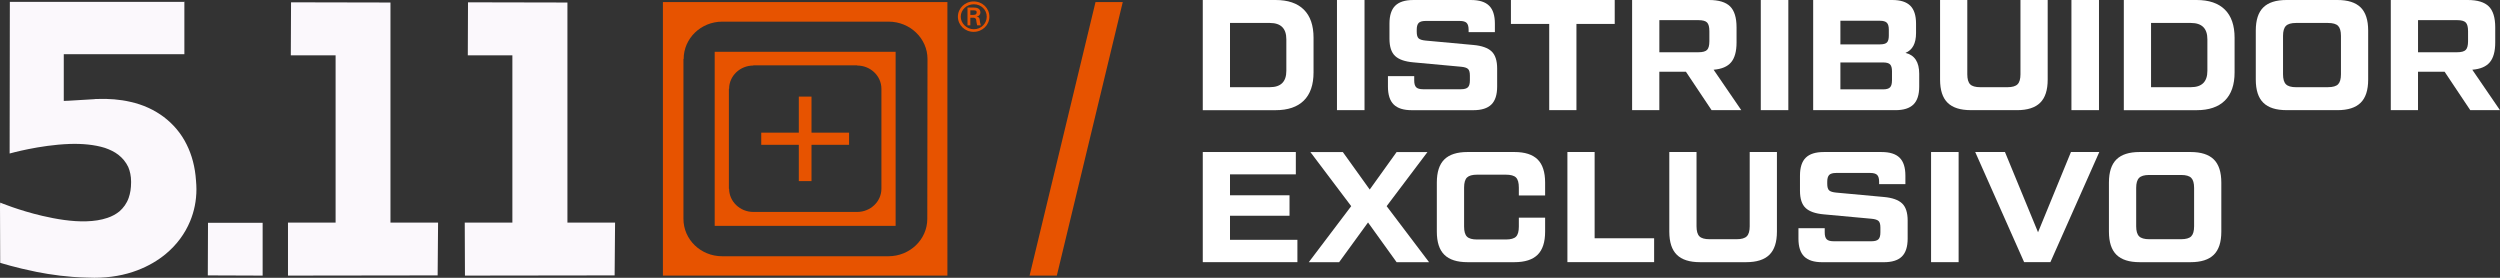 <svg viewBox="0 0 1080 120" xmlns="http://www.w3.org/2000/svg" data-name="Capa 1" id="Capa_1">
  <rect x="0" y="0" width="1080" height="120" fill="#333333" stroke="none"/>
  <defs>
    <style>
      .cls-1 {
        fill: #fbf8fc;
      }

      .cls-1, .cls-2, .cls-3 {
        stroke-width: 0px;
      }

      .cls-2 {
        fill: #fff;
      }

      .cls-3 {
        fill: #e75300;
      }
    </style>
  </defs>
  <g id="Logo-Lockup">
    <g id="Logo">
      <g id="Group-2">
        <path d="m4.15,66.32s12.84-3.66,25.86-4.13c5.38-.19,10.76.28,15.29,1.69,2.17.75,4.15,1.69,5.85,3,1.79,1.41,3.21,3.1,4.25,5.26.76,1.78,1.23,3.94,1.23,6.29v.38c0,2.63-.38,4.79-1.04,6.66-.85,2.44-2.27,4.32-3.96,5.82-1.51,1.22-3.21,2.16-5.19,2.82-2.74.94-5.85,1.41-9.16,1.5-6.14.19-12.93-.94-18.97-2.35C8.21,90.91.09,87.53.09,87.53l-.09,1.5.09,24.5s6.42,2.06,15.76,3.94c6.14,1.22,13.59,2.25,21.33,2.44,1.23,0,2.36.09,3.59.09h0c6.8,0,13.12-1.13,18.69-3.28,4.63-1.78,8.68-4.13,12.18-7.04,4.63-3.85,8.21-8.63,10.48-14.08,1.79-4.32,2.74-8.92,2.74-13.89,0-1.31-.09-2.53-.19-3.75-.38-5.82-1.79-11.07-4.06-15.58-2.36-4.79-5.76-8.73-9.82-11.83-4.15-3.1-8.97-5.35-14.54-6.57-4.44-1.03-9.25-1.41-14.35-1.22-.38,0-.85,0-1.23.09-11.61.75-13.03.75-13.12.75h0v-20.18h52.1V.71h-.09l-.09.09H4.25l-.09,65.51h0Z" class="cls-1" id="Fill-6"></path>
        <polygon points="366.8 57.31 350.57 57.31 350.57 41.73 345.09 41.73 345.09 57.31 328.86 57.31 328.86 62.56 345.09 62.56 345.09 78.24 350.57 78.24 350.57 62.56 366.8 62.56 366.8 57.31" class="cls-3" id="Fill-8"></polygon>
        <path d="m286.38,119.06h122.9V.9h-122.9v118.16Zm114.21-24.5c0,8.92-7.55,16.14-16.8,16.14h-71.83c-9.25,0-16.71-7.23-16.71-16.14h0V25.49h.09c0-8.92,7.46-16.14,16.71-16.14h71.83c9.25,0,16.8,7.23,16.8,16.14h0l-.09,69.08h0Z" class="cls-3" id="Fill-10"></path>
        <path d="m308.75,97.57h78.16V22.39h-78.16v75.18Zm72.02-16.05c0,5.54-4.72,10.04-10.48,10.04h-44.84c-5.76,0-10.48-4.5-10.48-10.04h-.09v-43.17h.09c0-5.54,4.72-10.04,10.48-10.04v-.09h44.84v.09c5.76,0,10.48,4.5,10.48,10.04h0v43.17h0Z" class="cls-3" id="Fill-12"></path>
        <path d="m413.81,7.19c0-3.57,3.02-6.57,6.8-6.57s6.8,2.91,6.8,6.57-3.02,6.57-6.8,6.57-6.8-2.91-6.8-6.57h0Zm12.46,0c0-3-2.45-5.35-5.57-5.35s-5.66,2.44-5.66,5.35,2.55,5.44,5.66,5.44c3.11,0,5.57-2.44,5.57-5.44h0Zm-7.08.47v3.28h-1.23V3.25h2.55c1.51,0,3.02.38,3.02,2.16,0,.84-.57,1.6-1.6,1.78h0c1.13.19,1.23.66,1.32,1.5.09.75.19,1.5.47,2.25h-1.6c-.09-.47-.19-.94-.28-1.41-.09-.66-.09-1.31-.47-1.6-.28-.28-.76-.28-1.13-.28h-1.04Zm1.32-1.22c1.13,0,1.42-.47,1.42-1.13,0-.56-.28-.84-1.23-.84h-1.51v1.97h1.32Z" class="cls-3" id="Fill-13"></path>
        <polygon points="113.46 96.26 89.86 96.26 89.77 118.97 113.46 119.06 113.46 96.26" class="cls-1" id="Fill-3"></polygon>
        <polygon points="202.09 23.9 221.35 23.9 221.35 47.08 221.35 96.16 200.77 96.16 200.86 119.06 265.52 118.97 265.71 96.16 245.13 96.16 245.13 1.09 202.18 1 202.09 23.9" class="cls-1" id="Fill-4"></polygon>
        <polygon points="125.63 23.9 144.98 23.9 144.98 47.08 144.98 96.16 124.41 96.16 124.41 119.06 189.06 118.97 189.25 96.16 168.68 96.16 168.68 1.09 125.73 1 125.63 23.9" class="cls-1" id="Fill-5"></polygon>
      </g>
    </g>
  </g>
  <polygon points="456.55 119.06 444.78 119.06 473.26 .9 485.03 .9 456.55 119.06" class="cls-3"></polygon>
  <g>
    <path d="m519.6,47.58V0h31.45c5.33,0,9.4,1.38,12.2,4.15,2.8,2.76,4.2,6.82,4.2,12.17v14.96c0,5.35-1.4,9.4-4.2,12.17-2.8,2.76-6.87,4.15-12.2,4.15h-31.45Zm11.76-9.92h17.23c4.74,0,7.11-2.36,7.11-7.07v-13.6c0-4.71-2.37-7.07-7.11-7.07h-17.23v27.73Z" class="cls-2"></path>
    <path d="m577.57,0h11.9v47.58h-11.9V0Z" class="cls-2"></path>
    <path d="m599.59,37.39v-4.49h11.35v1.84c0,1.41.28,2.39.85,2.96.57.57,1.56.85,2.97.85h16.41c1.41,0,2.4-.28,2.97-.85s.85-1.55.85-2.96v-2.11c0-1.4-.27-2.36-.82-2.85-.55-.5-1.55-.82-3.01-.95l-20.65-1.9c-3.6-.32-6.21-1.23-7.83-2.75-1.62-1.52-2.43-4-2.43-7.44v-6.53c0-3.53.83-6.12,2.5-7.75,1.66-1.63,4.25-2.45,7.76-2.45h25.02c3.51,0,6.1.82,7.76,2.45,1.66,1.63,2.5,4.21,2.5,7.75v3.67h-11.35v-1.02c0-1.4-.29-2.39-.85-2.96-.57-.57-1.56-.85-2.97-.85h-14.77c-1.41,0-2.41.28-2.97.85-.57.57-.85,1.55-.85,2.95v.88c0,1.4.27,2.35.82,2.85.55.5,1.55.81,3.01.95l20.65,1.9c3.6.32,6.21,1.24,7.83,2.75,1.62,1.52,2.43,4,2.43,7.45v7.76c0,3.54-.83,6.12-2.5,7.76-1.66,1.63-4.25,2.45-7.76,2.45h-26.66c-3.51,0-6.1-.82-7.76-2.45-1.66-1.63-2.5-4.21-2.5-7.75Z" class="cls-2"></path>
    <path d="m697.56,0v10.33h-16.54v37.25h-11.76V10.33h-16.54V0h44.85Z" class="cls-2"></path>
    <path d="m752.25,47.58h-12.85l-11.08-16.59h-11.49v16.59h-11.76V0h33.23c4.19,0,7.22.92,9.09,2.75,1.87,1.84,2.8,4.86,2.8,9.08v6.53c0,3.85-.79,6.71-2.36,8.56-1.57,1.86-4.09,2.92-7.55,3.2l11.96,17.47Zm-35.41-38.88v13.87h16.89c1.82,0,3.06-.34,3.73-1.02.66-.68.99-1.93.99-3.74v-4.35c0-1.81-.33-3.06-.99-3.74-.66-.68-1.9-1.02-3.73-1.02h-16.89Z" class="cls-2"></path>
    <path d="m760.66,0h11.9v47.58h-11.9V0Z" class="cls-2"></path>
    <path d="m823.15,22.84c3.97.95,5.95,3.97,5.95,9.04v5.51c0,3.54-.83,6.12-2.5,7.75-1.66,1.63-4.25,2.45-7.76,2.45h-35.55V0h34.18c3.51,0,6.1.82,7.76,2.45,1.66,1.63,2.5,4.21,2.5,7.75v4.08c0,4.49-1.53,7.34-4.58,8.57Zm-28.1-13.87v10.2h17.09c1.46,0,2.46-.27,3.01-.82.55-.54.82-1.54.82-2.99v-2.58c0-1.4-.29-2.39-.86-2.96-.57-.57-1.56-.85-2.97-.85h-17.09Zm22.29,25.83v-4.01c0-1.4-.27-2.39-.82-2.96-.55-.57-1.55-.85-3.01-.85h-18.46v11.62h18.46c1.41,0,2.4-.28,2.97-.85s.85-1.55.85-2.96Z" class="cls-2"></path>
    <path d="m851.38,47.58c-4.51,0-7.85-1.06-10.02-3.2-2.17-2.13-3.25-5.46-3.25-9.99V0h11.76v32.09c0,2.04.41,3.48,1.23,4.32.82.84,2.28,1.26,4.38,1.26h11.76c2.05,0,3.5-.42,4.34-1.26.84-.84,1.26-2.28,1.26-4.32V0h11.76v34.4c0,4.53-1.08,7.86-3.25,9.99-2.17,2.13-5.5,3.2-10.02,3.2h-19.96Z" class="cls-2"></path>
    <path d="m894.86,0h11.9v47.58h-11.9V0Z" class="cls-2"></path>
    <path d="m917.49,47.58V0h31.45c5.33,0,9.4,1.38,12.2,4.15,2.8,2.76,4.2,6.82,4.2,12.17v14.96c0,5.35-1.4,9.4-4.2,12.17-2.8,2.76-6.87,4.15-12.2,4.15h-31.45Zm11.76-9.92h17.23c4.74,0,7.11-2.36,7.11-7.07v-13.6c0-4.71-2.37-7.07-7.11-7.07h-17.23v27.73Z" class="cls-2"></path>
    <path d="m987.77,47.58c-4.51,0-7.85-1.06-10.02-3.2-2.17-2.13-3.25-5.46-3.25-9.99V13.19c0-4.53,1.08-7.86,3.25-9.99,2.16-2.13,5.5-3.2,10.02-3.2h22.01c4.51,0,7.85,1.07,10.02,3.2,2.16,2.13,3.25,5.46,3.25,9.99v21.21c0,4.53-1.08,7.86-3.25,9.99-2.17,2.13-5.5,3.2-10.02,3.2h-22.01Zm4.1-9.92h13.81c2.1,0,3.56-.42,4.38-1.26.82-.84,1.23-2.28,1.23-4.32V15.5c0-2.04-.41-3.48-1.23-4.32-.82-.84-2.28-1.26-4.38-1.26h-13.81c-2.05,0-3.5.42-4.34,1.26s-1.26,2.28-1.26,4.32v16.59c0,2.04.42,3.48,1.26,4.32.84.84,2.29,1.26,4.34,1.26Z" class="cls-2"></path>
    <path d="m1080,47.58h-12.85l-11.08-16.59h-11.49v16.59h-11.76V0h33.23c4.19,0,7.22.92,9.09,2.75,1.87,1.84,2.8,4.86,2.8,9.08v6.53c0,3.85-.79,6.71-2.36,8.56-1.57,1.86-4.09,2.92-7.55,3.2l11.96,17.47Zm-35.41-38.88v13.87h16.89c1.82,0,3.06-.34,3.73-1.02.66-.68.99-1.93.99-3.74v-4.35c0-1.81-.33-3.06-.99-3.74-.66-.68-1.9-1.02-3.73-1.02h-16.89Z" class="cls-2"></path>
    <path d="m531.36,103.6h29.12v9.65h-40.88v-47.58h40.2v9.65h-28.44v9.04h25.71v8.84h-25.71v10.4Z" class="cls-2"></path>
    <path d="m565.4,113.26l18.32-24.2-17.64-23.38h14.02l11.62,16.2,11.62-16.2h13.33l-17.64,23.38,18.32,24.2h-14.02l-12.34-17.16-12.48,17.16h-13.13Z" class="cls-2"></path>
    <path d="m633.98,113.26c-4.51,0-7.85-1.06-10.02-3.2-2.17-2.13-3.25-5.46-3.25-9.99v-21.21c0-4.53,1.08-7.86,3.25-9.99,2.16-2.13,5.5-3.2,10.02-3.2h20.24c4.51,0,7.85,1.07,10.02,3.2,2.16,2.13,3.25,5.46,3.25,9.99v5.57h-11.35v-3.4c0-2.08-.41-3.53-1.23-4.35-.82-.82-2.28-1.22-4.38-1.22h-12.44c-2.05,0-3.5.41-4.34,1.22-.84.82-1.26,2.27-1.26,4.35v16.86c0,2.08.42,3.54,1.26,4.35.84.82,2.29,1.22,4.34,1.22h12.44c2.1,0,3.56-.41,4.38-1.22s1.23-2.27,1.23-4.35v-3.87h11.35v6.05c0,4.53-1.08,7.86-3.25,9.99-2.17,2.13-5.5,3.2-10.02,3.2h-20.24Z" class="cls-2"></path>
    <path d="m688.87,102.92h25.71v10.33h-37.46v-47.58h11.76v37.25Z" class="cls-2"></path>
    <path d="m734.41,113.26c-4.51,0-7.85-1.06-10.02-3.2-2.17-2.13-3.25-5.46-3.25-9.99v-34.4h11.76v32.09c0,2.04.41,3.48,1.23,4.32.82.84,2.28,1.26,4.38,1.26h11.76c2.05,0,3.5-.42,4.34-1.26.84-.84,1.26-2.28,1.26-4.32v-32.09h11.76v34.4c0,4.53-1.08,7.86-3.25,9.99-2.17,2.13-5.5,3.2-10.02,3.2h-19.96Z" class="cls-2"></path>
    <path d="m776.93,103.06v-4.49h11.35v1.84c0,1.41.28,2.39.85,2.96.57.57,1.56.85,2.97.85h16.41c1.41,0,2.4-.28,2.97-.85s.85-1.55.85-2.96v-2.11c0-1.4-.27-2.36-.82-2.85-.55-.5-1.55-.82-3.01-.95l-20.65-1.9c-3.6-.32-6.21-1.23-7.83-2.75-1.62-1.52-2.43-4-2.43-7.44v-6.53c0-3.53.83-6.12,2.5-7.75,1.66-1.63,4.25-2.45,7.76-2.45h25.02c3.51,0,6.1.82,7.76,2.45,1.66,1.63,2.5,4.21,2.5,7.75v3.67h-11.35v-1.02c0-1.4-.29-2.39-.85-2.96-.57-.57-1.56-.85-2.97-.85h-14.77c-1.41,0-2.41.28-2.97.85-.57.57-.85,1.55-.85,2.95v.88c0,1.4.27,2.35.82,2.85.55.5,1.55.81,3.01.95l20.65,1.9c3.6.32,6.21,1.24,7.83,2.75,1.62,1.52,2.43,4,2.43,7.45v7.76c0,3.54-.83,6.12-2.5,7.76-1.66,1.63-4.25,2.45-7.76,2.45h-26.66c-3.51,0-6.1-.82-7.76-2.45-1.66-1.63-2.5-4.21-2.5-7.75Z" class="cls-2"></path>
    <path d="m834.22,65.67h11.9v47.58h-11.9v-47.58Z" class="cls-2"></path>
    <path d="m894.66,65.67h12.24l-21.13,47.58h-11.35l-21.13-47.58h12.85l14.29,34.67,14.22-34.67Z" class="cls-2"></path>
    <path d="m924.33,113.26c-4.51,0-7.85-1.06-10.02-3.2-2.17-2.13-3.25-5.46-3.25-9.99v-21.21c0-4.53,1.08-7.86,3.25-9.99,2.16-2.13,5.5-3.2,10.02-3.2h22.01c4.51,0,7.85,1.07,10.02,3.2,2.16,2.13,3.25,5.46,3.25,9.99v21.21c0,4.53-1.08,7.86-3.25,9.99-2.17,2.13-5.5,3.2-10.02,3.2h-22.01Zm4.1-9.92h13.81c2.1,0,3.56-.42,4.38-1.26.82-.84,1.23-2.28,1.23-4.32v-16.59c0-2.04-.41-3.48-1.23-4.32-.82-.84-2.28-1.26-4.38-1.26h-13.81c-2.05,0-3.5.42-4.34,1.26s-1.26,2.28-1.26,4.32v16.59c0,2.04.42,3.48,1.26,4.32.84.84,2.29,1.26,4.34,1.26Z" class="cls-2"></path>
  </g>
</svg>